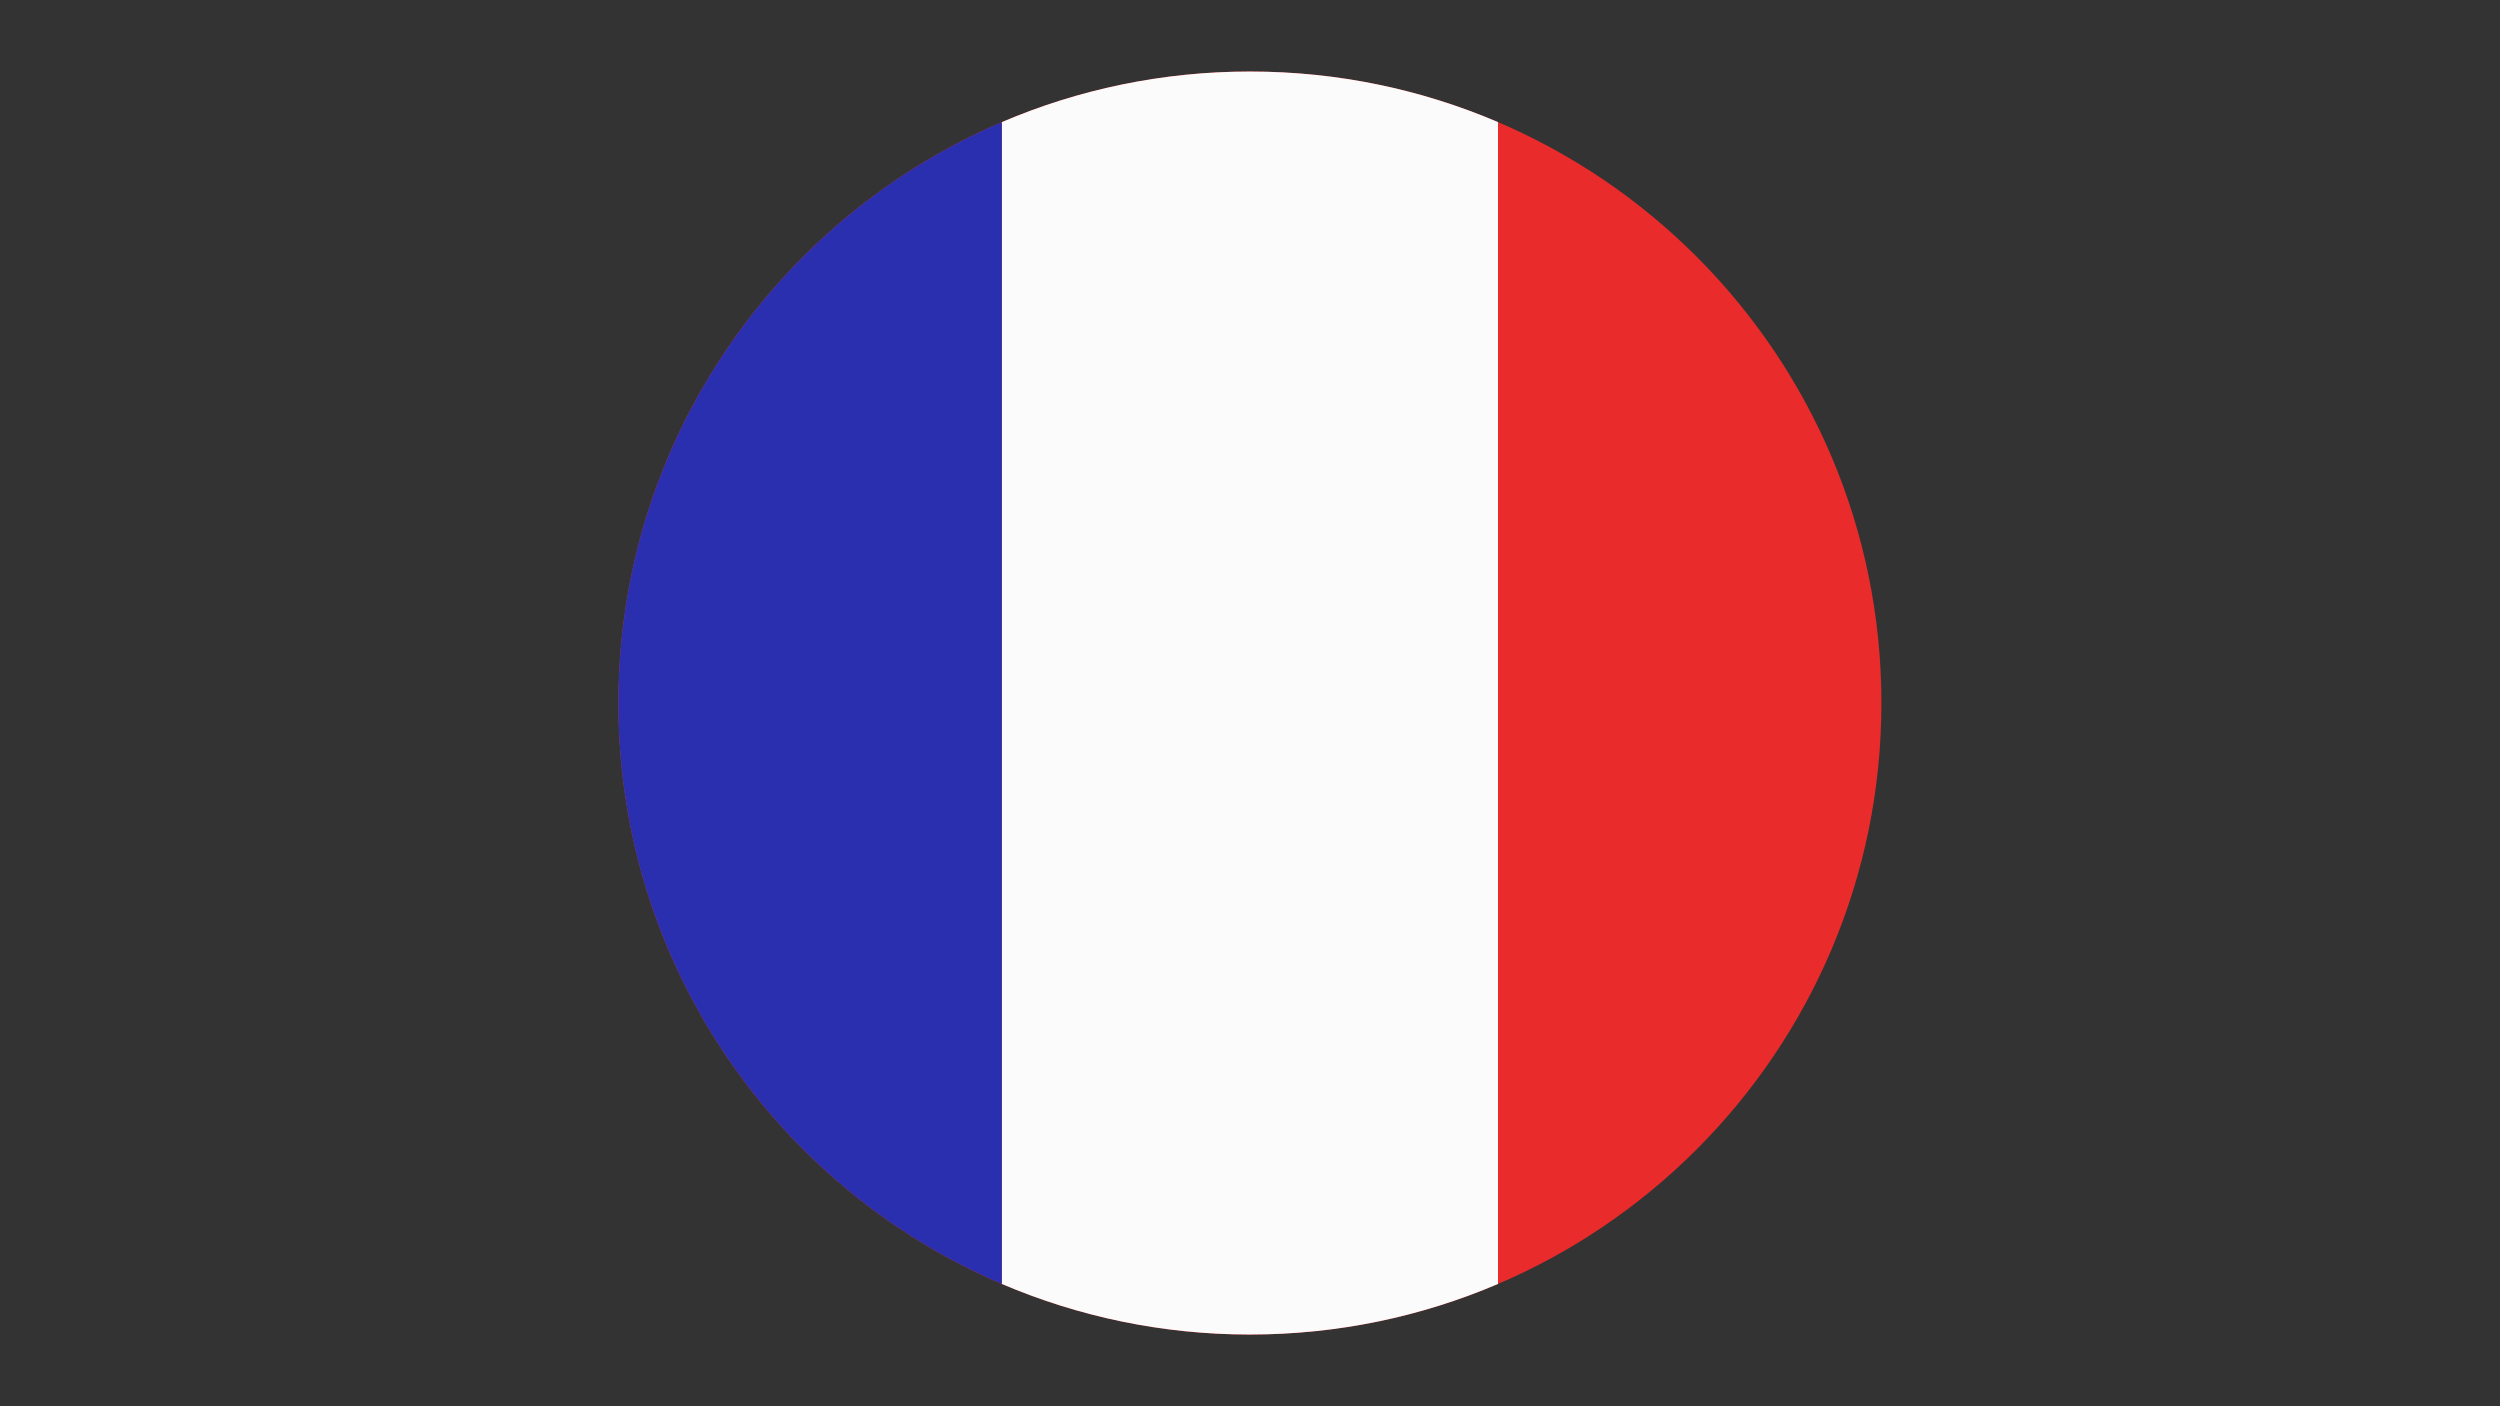 <svg xmlns="http://www.w3.org/2000/svg" xmlns:xlink="http://www.w3.org/1999/xlink" width="1920" zoomAndPan="magnify" viewBox="0 0 1440 810" height="1080" preserveAspectRatio="xMidYMid meet"><rect x="0" y="0" width="1440" height="810" fill="#333333" stroke="none"/><defs><clipPath id="6a39077254"><path d="M 703.062 266.43 L 704.984 266.43 L 704.984 268.352 L 703.062 268.352 Z M 703.062 266.43 " clip-rule="nonzero"></path></clipPath><clipPath id="cc0efb23ca"><path d="M 704.023 266.43 C 703.492 266.43 703.062 266.859 703.062 267.391 C 703.062 267.922 703.492 268.352 704.023 268.352 C 704.555 268.352 704.984 267.922 704.984 267.391 C 704.984 266.859 704.555 266.43 704.023 266.43 Z M 704.023 266.43 " clip-rule="nonzero"></path></clipPath><clipPath id="31d1d7af3b"><path d="M 356.195 41.195 L 1083.695 41.195 L 1083.695 768.695 L 356.195 768.695 Z M 356.195 41.195 " clip-rule="nonzero"></path></clipPath><clipPath id="c240cae1fb"><path d="M 577 41.195 L 863 41.195 L 863 768.695 L 577 768.695 Z M 577 41.195 " clip-rule="nonzero"></path></clipPath><clipPath id="e11c98c48f"><path d="M 356.195 70 L 578 70 L 578 740 L 356.195 740 Z M 356.195 70 " clip-rule="nonzero"></path></clipPath></defs><g clip-path="url(#6a39077254)"><g clip-path="url(#cc0efb23ca)"><path fill="#388e3c" d="M 703.062 266.43 L 704.984 266.43 L 704.984 268.352 L 703.062 268.352 Z M 703.062 266.43 " fill-opacity="1" fill-rule="nonzero"></path></g></g><g clip-path="url(#31d1d7af3b)"><path fill="#e92b2b" d="M 719.945 768.695 C 920.84 768.695 1083.695 605.84 1083.695 404.945 C 1083.695 204.051 920.84 41.195 719.945 41.195 C 519.051 41.195 356.195 204.051 356.195 404.945 C 356.195 605.84 519.051 768.695 719.945 768.695 Z M 719.945 768.695 " fill-opacity="1" fill-rule="evenodd"></path></g><g clip-path="url(#c240cae1fb)"><path fill="#fbfbfb" d="M 862.848 739.551 C 818.977 758.309 770.676 768.695 719.945 768.695 C 669.215 768.695 620.914 758.309 577.043 739.551 L 577.043 70.34 C 620.914 51.578 669.215 41.195 719.945 41.195 C 770.676 41.195 818.977 51.578 862.848 70.34 Z M 862.848 739.551 " fill-opacity="1" fill-rule="evenodd"></path></g><g clip-path="url(#e11c98c48f)"><path fill="#2a2faf" d="M 577.043 70.336 C 447.188 125.867 356.195 254.777 356.195 404.941 C 356.195 555.105 447.188 684.02 577.043 739.547 Z M 577.043 70.336 " fill-opacity="1" fill-rule="evenodd"></path></g></svg>